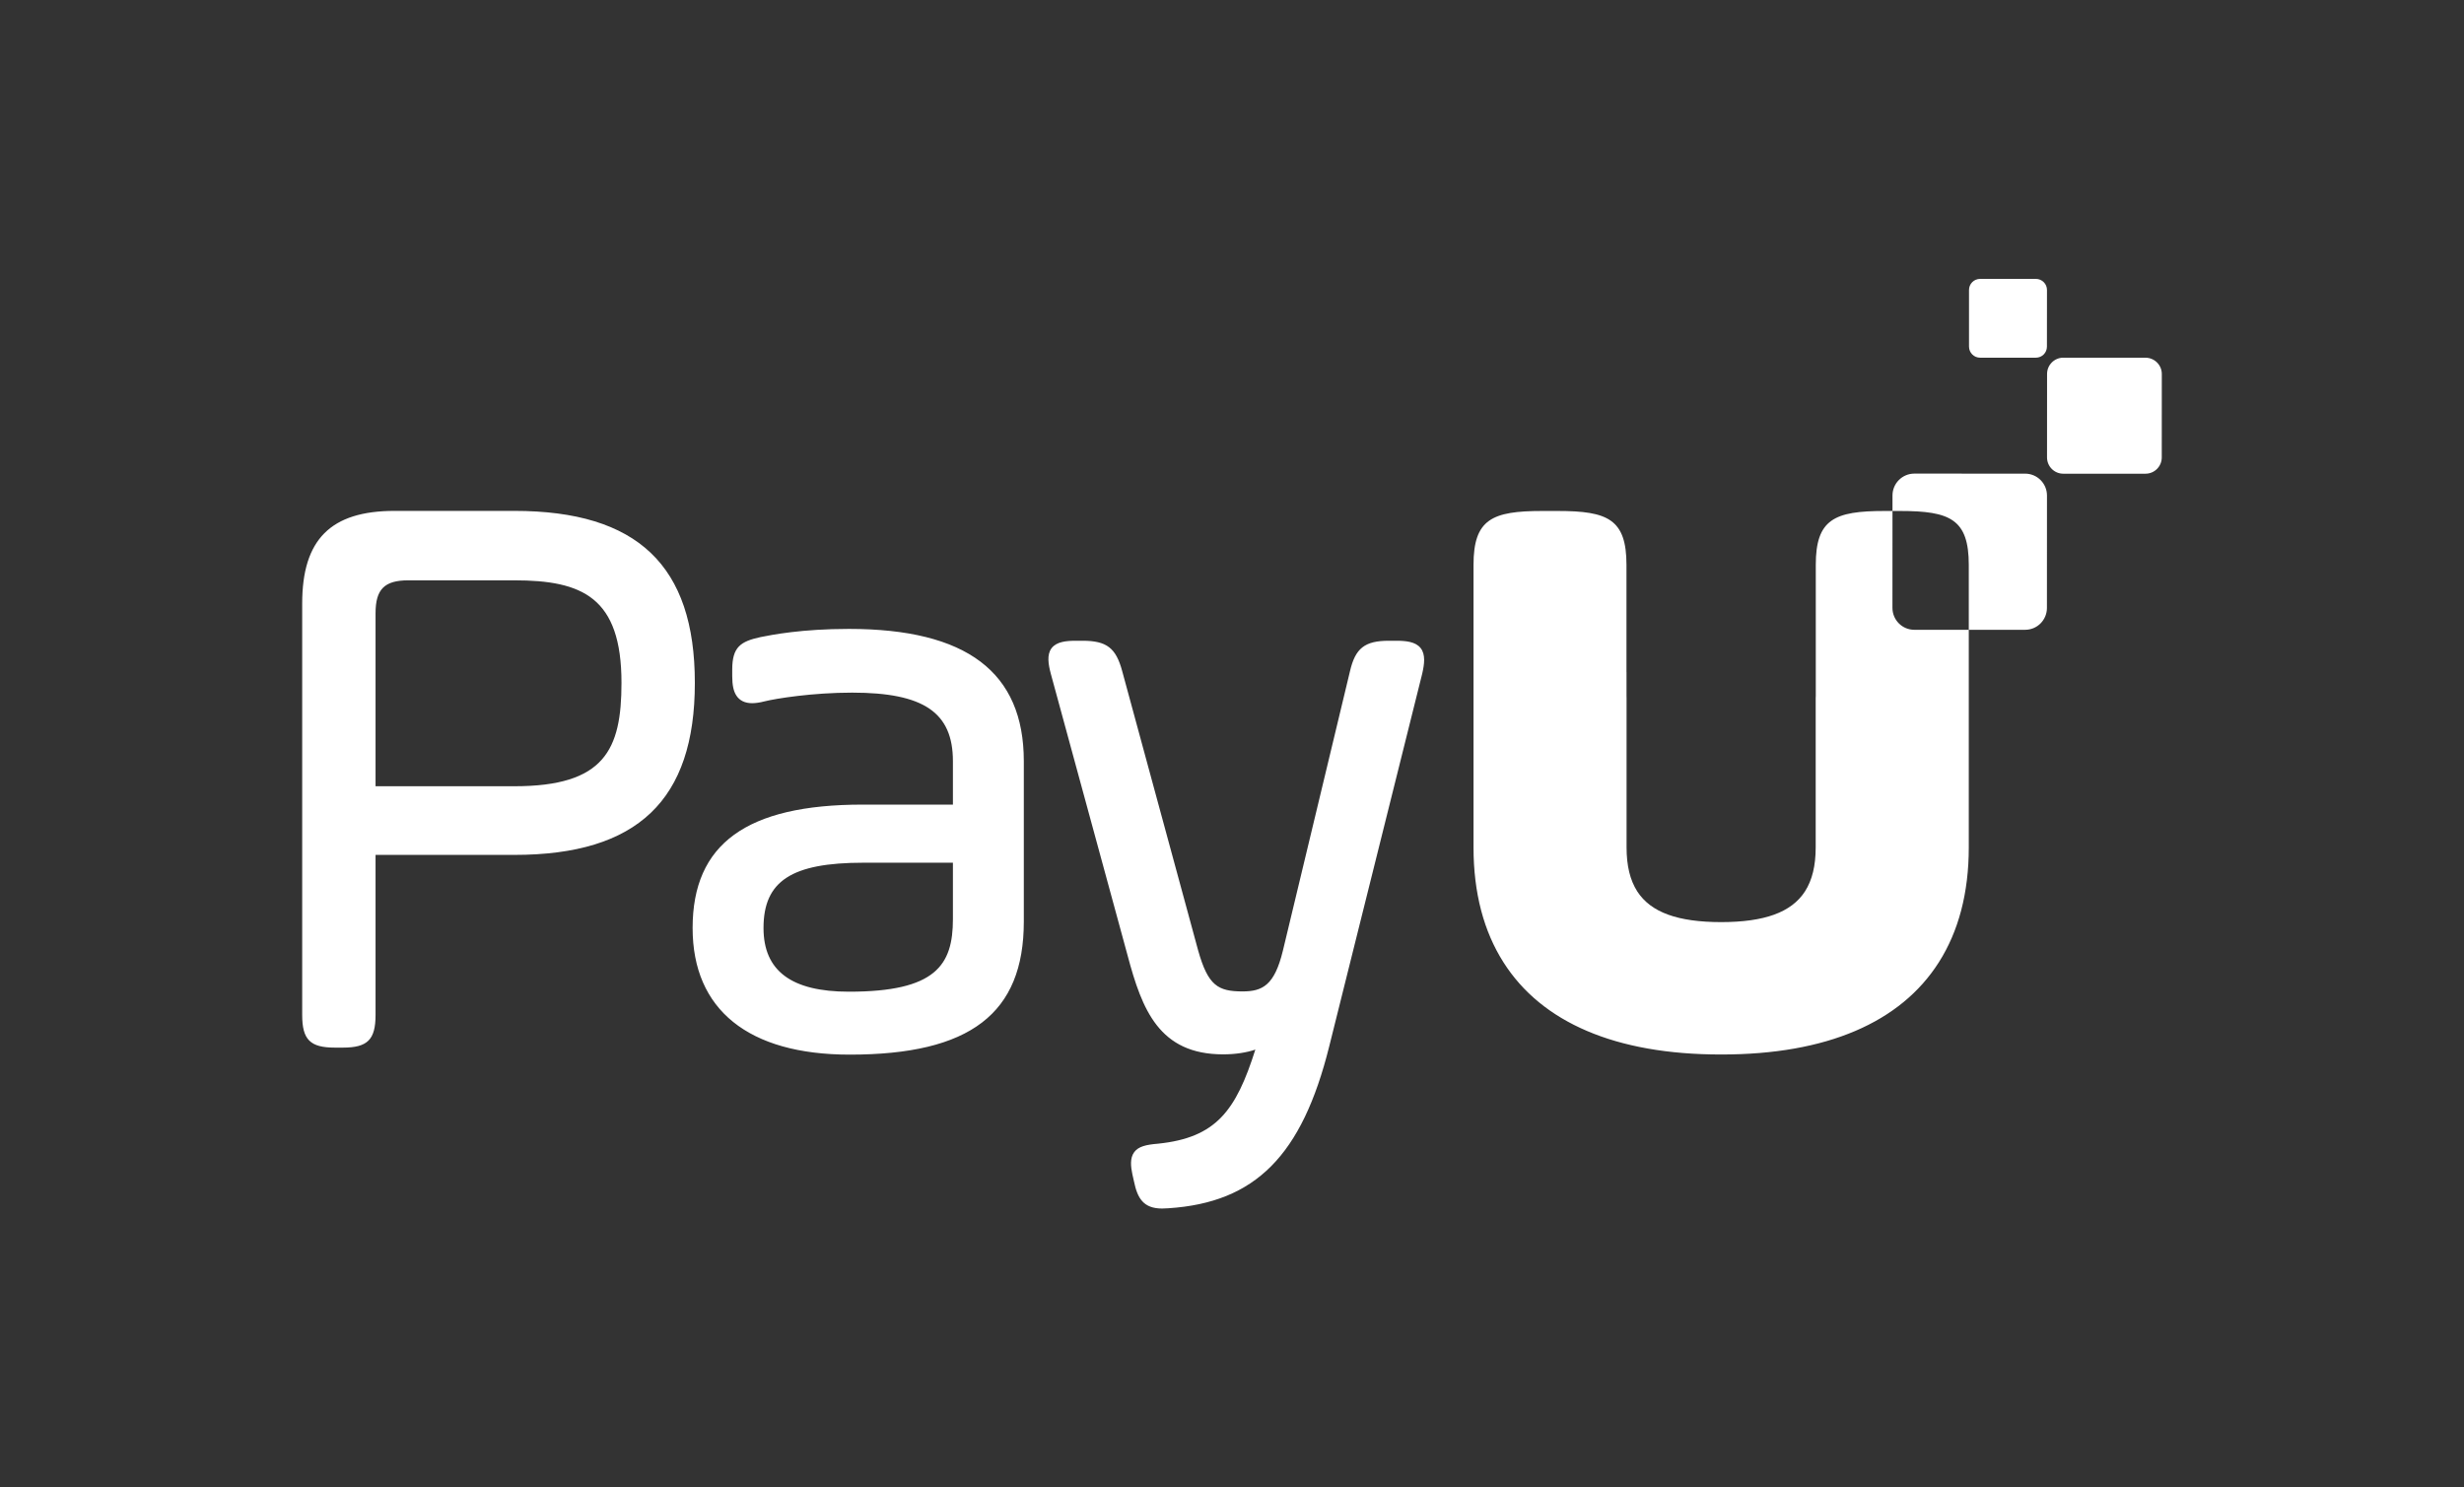 <svg xmlns="http://www.w3.org/2000/svg" width="53" height="32" viewBox="0 0 53 32" fill="none"><rect x="0" y="0" width="53" height="32" fill="#333333" stroke="none"/><path d="M43.56 10.19L41.177 10.189C40.917 10.189 40.707 10.4 40.707 10.66L40.707 10.993H40.872C41.948 10.993 42.348 11.171 42.348 12.153V13.549L43.559 13.549C43.819 13.55 44.029 13.339 44.029 13.078L44.03 10.661C44.03 10.401 43.82 10.19 43.56 10.19V10.19ZM30.557 13.942C30.447 13.804 30.239 13.785 30.031 13.785H29.875C29.355 13.785 29.152 13.945 29.037 14.444L27.594 20.455C27.414 21.194 27.16 21.329 26.727 21.329C26.197 21.329 25.985 21.202 25.773 20.452L24.139 14.441C24.004 13.938 23.804 13.785 23.285 13.785H23.146C22.936 13.785 22.727 13.804 22.62 13.944C22.513 14.084 22.549 14.294 22.604 14.5L24.256 20.562C24.566 21.723 24.934 22.683 26.31 22.683C26.567 22.683 26.805 22.647 27.002 22.581C26.585 23.896 26.16 24.476 24.908 24.605C24.654 24.626 24.489 24.663 24.397 24.786C24.301 24.915 24.323 25.098 24.357 25.262L24.392 25.418C24.466 25.777 24.594 26 24.997 26C25.039 26 25.084 25.998 25.133 25.994C27.003 25.871 28.005 24.862 28.591 22.512L30.591 14.495C30.638 14.29 30.667 14.08 30.557 13.942V13.942ZM20.497 18.56V19.773C20.497 20.763 20.131 21.335 18.26 21.335C17.024 21.335 16.423 20.887 16.423 19.965C16.423 18.954 17.026 18.56 18.573 18.56H20.497ZM18.26 13.53C17.24 13.53 16.601 13.658 16.359 13.706C15.929 13.8 15.75 13.918 15.75 14.407V14.546C15.75 14.738 15.778 14.871 15.839 14.964C15.91 15.073 16.024 15.128 16.178 15.128C16.253 15.128 16.34 15.116 16.444 15.089C16.689 15.028 17.473 14.901 18.33 14.901C19.869 14.901 20.497 15.328 20.497 16.376V17.31H18.555C16.06 17.31 14.898 18.154 14.898 19.965C14.898 21.722 16.098 22.689 18.277 22.689C20.867 22.689 22.022 21.806 22.022 19.826V16.376C22.022 14.46 20.791 13.53 18.26 13.53V13.53ZM13.368 14.691C13.368 16.134 13.001 16.915 11.062 16.915H8.078V13.193C8.078 12.677 8.269 12.485 8.784 12.485H11.062C12.523 12.485 13.368 12.846 13.368 14.691V14.691ZM11.062 10.991H8.488C7.113 10.991 6.5 11.606 6.5 12.984V21.835C6.5 22.367 6.671 22.538 7.202 22.538H7.376C7.907 22.538 8.078 22.367 8.078 21.835V18.392H11.062C13.712 18.392 14.946 17.216 14.946 14.691C14.946 12.167 13.712 10.991 11.062 10.991V10.991ZM43.792 7.695L42.59 7.695C42.459 7.695 42.353 7.588 42.353 7.457L42.353 6.238C42.353 6.106 42.46 6 42.591 6L43.792 6C43.923 6 44.03 6.107 44.03 6.238L44.029 7.457C44.029 7.589 43.923 7.695 43.792 7.695V7.695ZM46.15 10.191L44.38 10.191C44.187 10.191 44.031 10.034 44.031 9.84L44.032 8.045C44.032 7.852 44.188 7.695 44.381 7.695L46.15 7.696C46.343 7.696 46.5 7.853 46.5 8.046L46.499 9.841C46.499 10.034 46.343 10.191 46.15 10.191V10.191ZM41.176 13.549C40.916 13.549 40.706 13.338 40.706 13.077L40.707 10.993H40.533C39.457 10.993 39.057 11.171 39.057 12.153V14.451C39.057 14.456 39.057 14.461 39.057 14.466V14.969C39.056 14.987 39.055 15.003 39.055 15.021V18.231C39.055 18.623 38.98 18.936 38.824 19.178C38.531 19.631 37.95 19.837 37.021 19.838C36.092 19.837 35.512 19.631 35.218 19.179C35.062 18.936 34.987 18.624 34.987 18.231V15.021C34.987 15.003 34.986 14.987 34.986 14.969V14.466C34.986 14.461 34.985 14.456 34.985 14.451V12.153C34.985 11.171 34.585 10.993 33.509 10.993H33.17C32.094 10.993 31.695 11.171 31.695 12.153V18.231C31.695 19.209 31.915 20.037 32.34 20.704C33.161 21.997 34.752 22.686 37.013 22.686C37.016 22.686 37.018 22.686 37.021 22.686C37.024 22.686 37.027 22.686 37.029 22.686C39.291 22.686 40.881 21.997 41.703 20.704C42.128 20.037 42.348 19.209 42.348 18.231V13.549L41.176 13.549" fill="white"></path></svg>